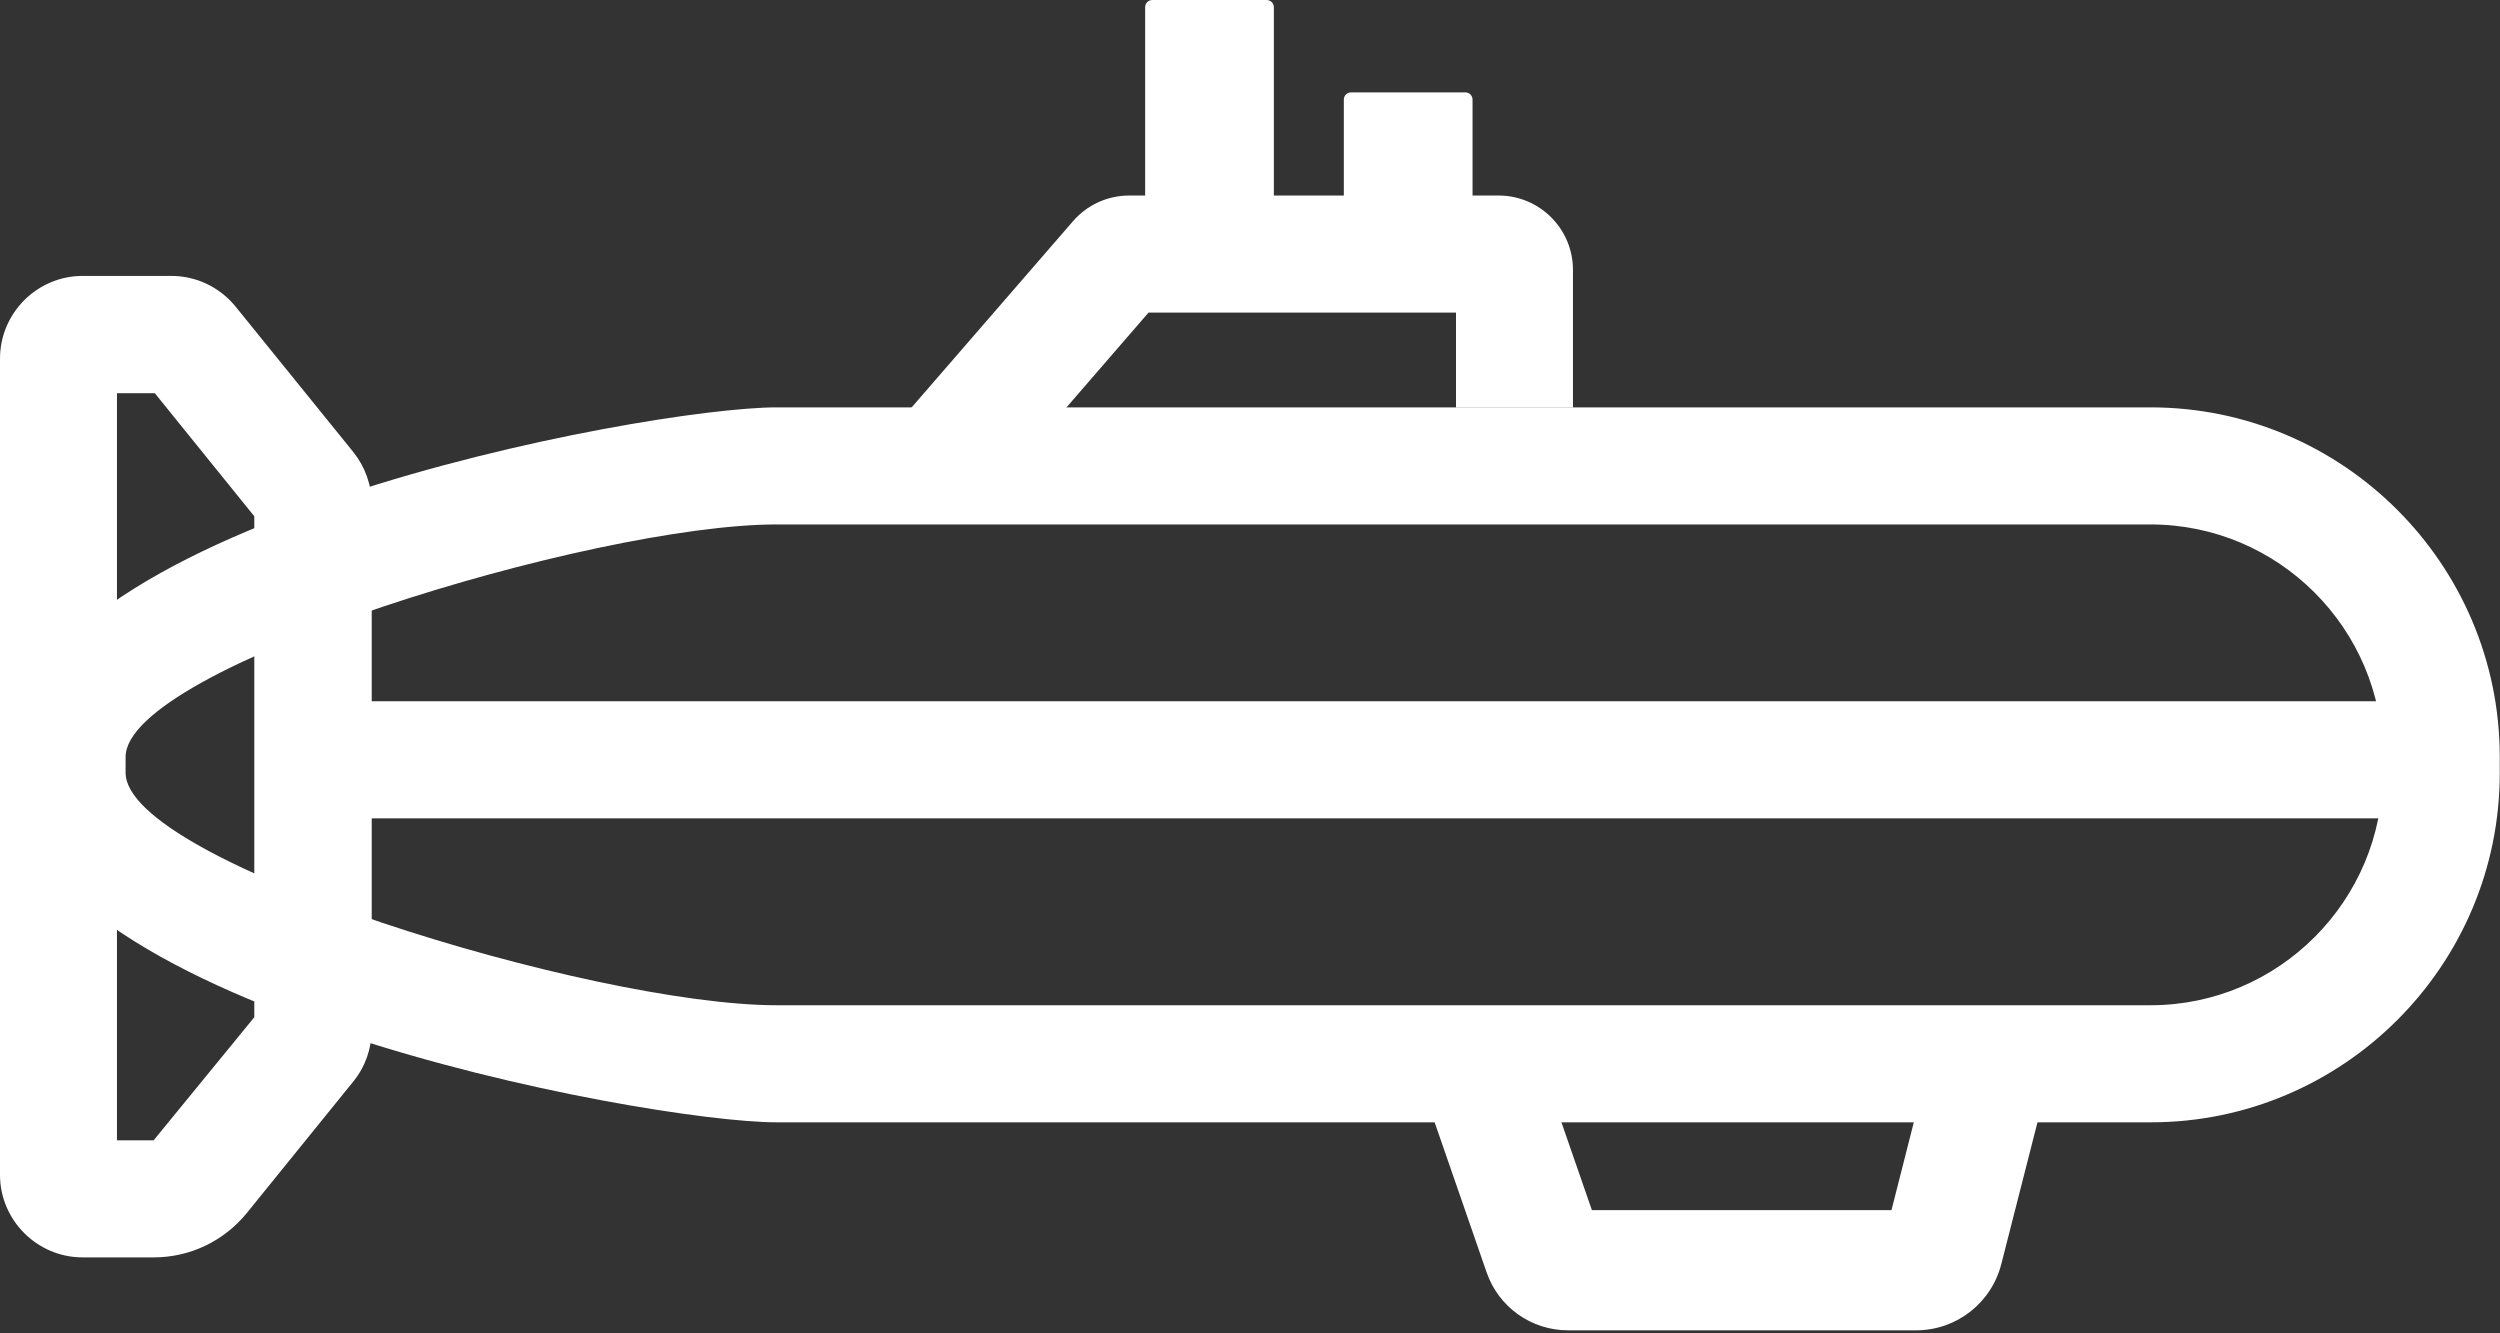 <svg width="135" height="72" viewBox="0 0 135 72" fill="none" xmlns="http://www.w3.org/2000/svg">
<rect x="0" y="0" width="135" height="72" fill="#333333" stroke="none"/>
<path d="M116.143 60.605H41.933C34.931 60.605 0.466 54.27 0.466 41.729V40.874C0.466 28.333 34.931 21.998 41.933 21.998H116.13C126.523 21.998 134.987 30.471 134.987 40.874V41.729C135 52.132 126.536 60.605 116.143 60.605ZM41.933 28.32C32.006 28.32 6.782 36.016 6.782 40.874V41.729C6.782 46.587 32.006 54.283 41.933 54.283H116.13C123.041 54.283 128.671 48.647 128.671 41.729V40.874C128.671 33.956 123.041 28.32 116.13 28.32H41.933Z" fill="white"/>
<path d="M131.674 37.868H15.971V44.191H131.674V37.868Z" fill="white"/>
<path d="M53.645 26.558L48.87 22.413L57.942 11.945C58.706 11.064 59.806 10.559 60.971 10.559H80.928C83.141 10.559 84.94 12.359 84.94 14.575V22.011H78.624V16.881H62.019L53.645 26.558ZM62.718 16.09C62.705 16.09 62.705 16.09 62.718 16.09V16.09Z" fill="white"/>
<path d="M68.4 11.582H62.226C62.006 11.582 61.838 11.401 61.838 11.193V0.389C61.838 0.168 62.019 0 62.226 0H68.4C68.62 0 68.788 0.181 68.788 0.389V11.193C68.788 11.414 68.62 11.582 68.4 11.582Z" fill="white"/>
<path d="M79.129 11.945H72.955C72.735 11.945 72.567 11.764 72.567 11.556V5.376C72.567 5.156 72.748 4.988 72.955 4.988H79.129C79.349 4.988 79.517 5.169 79.517 5.376V11.556C79.53 11.776 79.349 11.945 79.129 11.945Z" fill="white"/>
<path d="M103.473 71.837H84.668C82.688 71.837 80.927 70.581 80.28 68.715L76.268 57.133L82.377 55.008L85.962 65.347H102.14L104.702 55.267L110.979 56.861L108.08 68.223C107.55 70.36 105.647 71.837 103.473 71.837Z" fill="white"/>
<path d="M8.296 67.899H4.465C2.006 67.899 0 65.891 0 63.442V19.368C0 16.907 2.006 14.899 4.465 14.899H9.254C10.6 14.899 11.868 15.508 12.722 16.557L19.077 24.408C19.711 25.198 20.073 26.196 20.073 27.219V55.592C20.073 56.615 19.724 57.612 19.077 58.403L13.318 65.515C12.075 67.031 10.25 67.899 8.296 67.899ZM6.316 61.577H8.296L13.732 54.931V27.88L8.361 21.234H6.316V61.577Z" fill="white"/>
</svg>

